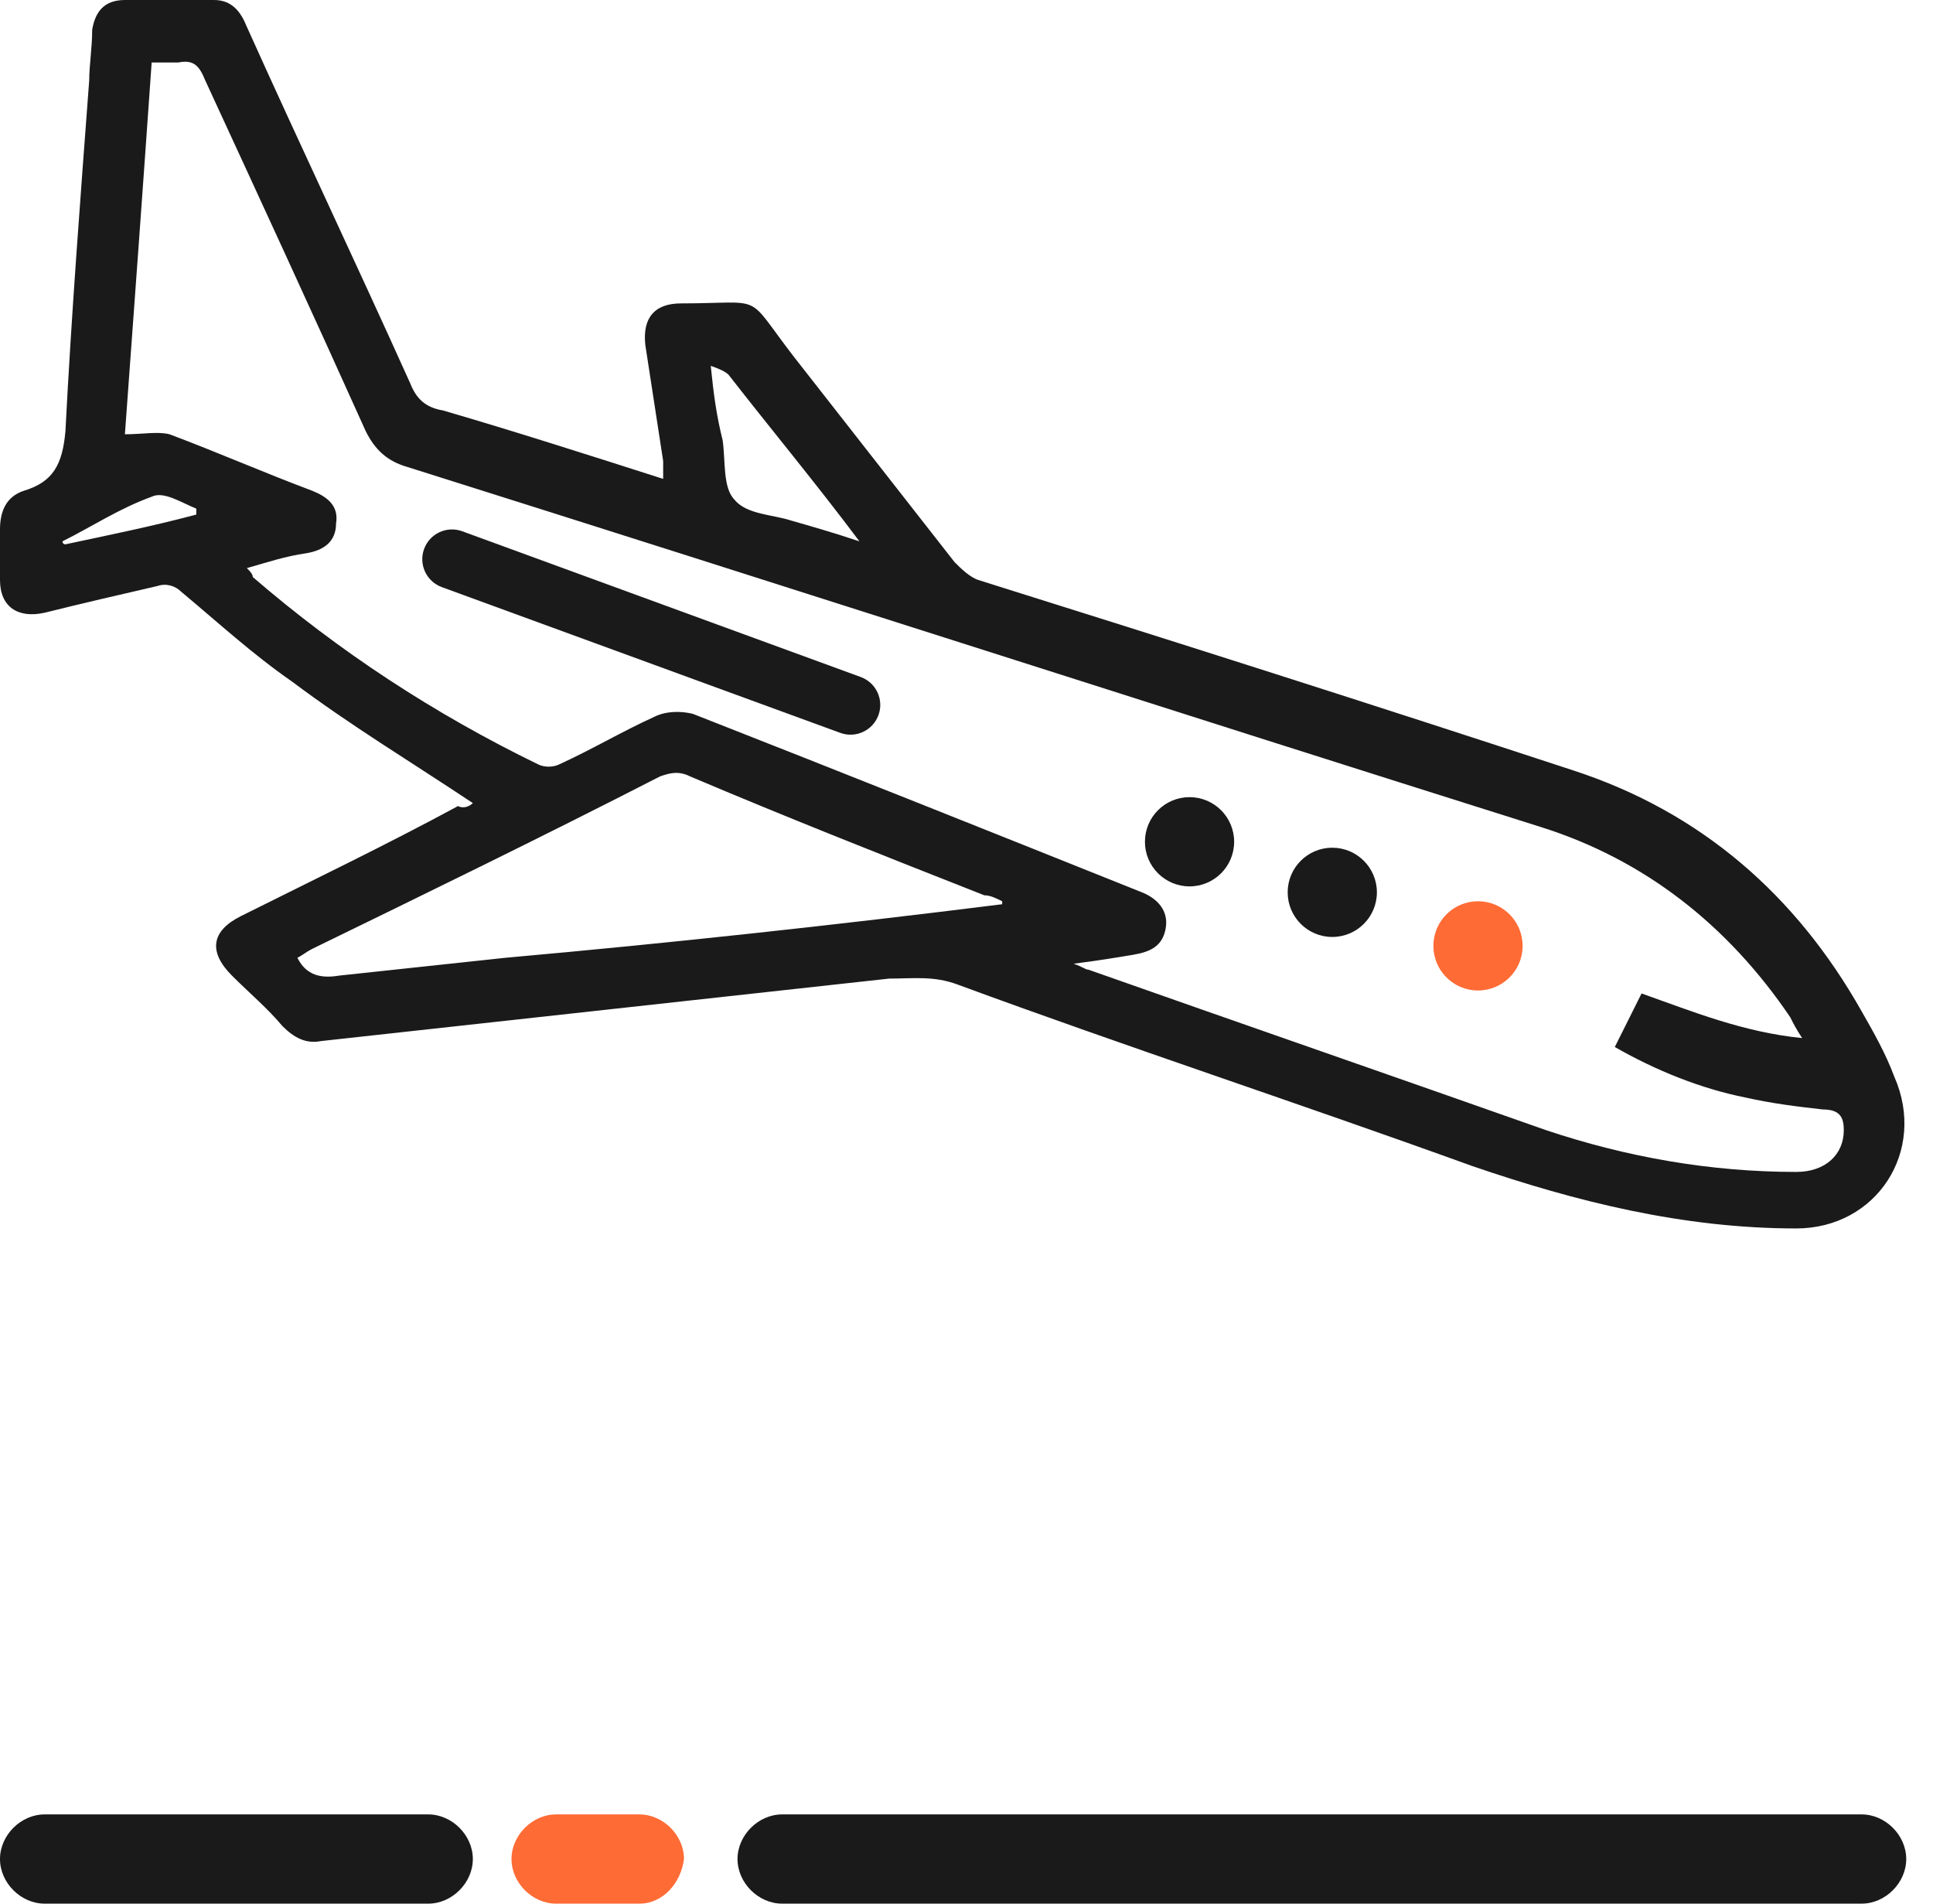 <svg width="65" height="64" viewBox="0 0 65 64" fill="none" xmlns="http://www.w3.org/2000/svg">
<g clip-path="url(#clip0_520_311)">
<path d="M15.9 27C13.8 25.6 11.8 24.4 9.8 22.9C8.5 22 7.3 20.9 6.1 19.9C5.9 19.7 5.6 19.6 5.3 19.7C4 20 2.7 20.3 1.5 20.6C0.6 20.8 0 20.4 0 19.5C0 18.9 0 18.4 0 17.8C0 17.2 0.2 16.7 0.8 16.5C1.8 16.2 2.1 15.6 2.2 14.5C2.4 10.6 2.7 6.7 3 2.7C3 2.2 3.1 1.6 3.1 1C3.2 0.4 3.5 0 4.2 0C5.2 0 6.2 0 7.2 0C7.8 0 8.1 0.4 8.3 0.9C10.1 4.9 12 8.9 13.8 12.9C14 13.4 14.3 13.7 14.9 13.8C17.3 14.5 19.8 15.3 22.3 16.1C22.3 15.9 22.3 15.7 22.3 15.5C22.1 14.2 21.9 12.9 21.7 11.6C21.6 10.7 22 10.2 22.9 10.2C25.8 10.2 25 9.8 26.7 12C28.5 14.3 30.3 16.6 32.1 18.9C32.3 19.1 32.6 19.4 32.9 19.5C39.6 21.6 46.2 23.7 52.9 25.9C57.2 27.3 60.4 30.1 62.6 34C63 34.7 63.4 35.4 63.7 36.2C64.8 38.7 63.1 41.3 60.4 41.3C56.6 41.3 53 40.4 49.5 39.2C43.7 37.1 37.9 35.2 32.2 33.1C31.4 32.8 30.7 32.9 29.9 32.9C23.5 33.6 17.2 34.3 10.8 35C10.3 35.1 9.9 34.9 9.5 34.5C9 33.9 8.4 33.4 7.8 32.8C7 32 7.1 31.3 8.1 30.8C10.5 29.6 13 28.4 15.4 27.1C15.6 27.2 15.8 27.1 15.9 27ZM60.6 34.9C60.4 34.6 60.3 34.4 60.2 34.2C58.1 31.1 55.3 28.9 51.8 27.8C39.1 23.8 26.4 19.7 13.7 15.7C13 15.5 12.6 15.1 12.3 14.5C10.5 10.5 8.7 6.6 6.9 2.7C6.7 2.2 6.5 2 6 2.1C5.7 2.1 5.4 2.1 5.1 2.1C4.8 6.4 4.5 10.5 4.2 14.6C4.8 14.6 5.3 14.5 5.7 14.6C7.3 15.2 8.9 15.9 10.5 16.5C11 16.7 11.4 17 11.3 17.6C11.3 18.2 10.9 18.5 10.3 18.6C9.6 18.7 9 18.9 8.3 19.1C8.4 19.2 8.5 19.3 8.5 19.4C11.4 21.9 14.6 24 18.1 25.7C18.3 25.8 18.6 25.8 18.8 25.7C19.9 25.2 20.9 24.6 22 24.1C22.4 23.9 22.9 23.9 23.3 24C28.4 26 33.4 28 38.4 30C38.9 30.2 39.3 30.6 39.2 31.2C39.1 31.8 38.7 32 38.1 32.1C37.5 32.2 36.9 32.3 36.1 32.4C36.4 32.5 36.5 32.6 36.6 32.6C41.7 34.4 46.9 36.2 52 38C54.7 38.9 57.5 39.4 60.4 39.4C61.4 39.4 62 38.8 62 38C62 37.6 61.9 37.3 61.3 37.3C60.4 37.2 59.6 37.1 58.7 36.9C57.2 36.6 55.7 36 54.3 35.2C54.6 34.6 54.9 34 55.2 33.4C56.9 34 58.6 34.7 60.6 34.9ZM33.7 30.4V30.3C33.5 30.2 33.3 30.1 33.1 30.1C29.8 28.8 26.5 27.5 23.2 26.1C22.8 25.9 22.5 26 22.2 26.1C18.3 28.1 14.4 30 10.5 31.9C10.3 32 10.2 32.1 10 32.2C10.3 32.8 10.8 32.9 11.4 32.8C13.3 32.6 15.1 32.4 17 32.2C22.6 31.7 28.1 31.1 33.7 30.4ZM23.9 12.3C24 13.3 24.1 14 24.3 14.8C24.4 15.5 24.3 16.4 24.7 16.8C25.1 17.3 26 17.3 26.6 17.5C27.3 17.7 28 17.9 28.9 18.2C27.4 16.2 25.9 14.4 24.5 12.6C24.4 12.5 24.2 12.4 23.9 12.3ZM6.6 17.3C6.6 17.2 6.6 17.2 6.6 17.1C6.1 16.9 5.5 16.5 5.1 16.7C4 17.1 3.1 17.7 2.1 18.2C2.1 18.2 2.1 18.3 2.2 18.3C3.6 18 5.1 17.7 6.6 17.3Z" fill="#1a1a1a"/>
<path d="M49.7 33.3C50.529 33.3 51.2 32.629 51.2 31.8C51.2 30.972 50.529 30.3 49.7 30.3C48.872 30.3 48.2 30.972 48.2 31.8C48.2 32.629 48.872 33.3 49.7 33.3Z" fill="#ff6b35"/>
<path d="M44.8 31.5C45.628 31.5 46.3 30.828 46.3 30C46.3 29.172 45.628 28.5 44.8 28.5C43.971 28.5 43.3 29.172 43.3 30C43.3 30.828 43.971 31.5 44.8 31.5Z" fill="#1a1a1a"/>
<path d="M40 29.8C40.828 29.8 41.5 29.128 41.5 28.3C41.5 27.472 40.828 26.8 40 26.8C39.172 26.8 38.5 27.472 38.5 28.3C38.5 29.128 39.172 29.8 40 29.8Z" fill="#1a1a1a"/>
<path fill-rule="evenodd" clip-rule="evenodd" d="M14.261 18.456C14.45 17.938 15.025 17.671 15.543 17.861L28.943 22.761C29.462 22.95 29.729 23.525 29.539 24.043C29.349 24.562 28.775 24.829 28.256 24.639L14.857 19.739C14.338 19.549 14.071 18.975 14.261 18.456Z" fill="#1a1a1a"/>
<path d="M14.4 64H1.5C0.7 64 0 63.3 0 62.5C0 61.7 0.7 61 1.5 61H14.4C15.2 61 15.9 61.7 15.9 62.5C15.9 63.3 15.2 64 14.4 64Z" fill="#1a1a1a"/>
<path d="M21.5 64H18.7C17.9 64 17.2 63.3 17.2 62.5C17.2 61.7 17.9 61 18.7 61H21.5C22.3 61 23 61.7 23 62.5C22.9 63.3 22.3 64 21.5 64Z" fill="#ff6b35"/>
<path d="M62.6 64H26.3C25.5 64 24.8 63.3 24.8 62.5C24.8 61.7 25.5 61 26.3 61H62.6C63.4 61 64.1 61.7 64.1 62.5C64.1 63.3 63.4 64 62.6 64Z" fill="#1a1a1a"/>
</g>
<defs>
<clipPath id="clip0_520_311">
<rect width="64.1" height="64" fill="white"/>
</clipPath>
</defs>
</svg>
